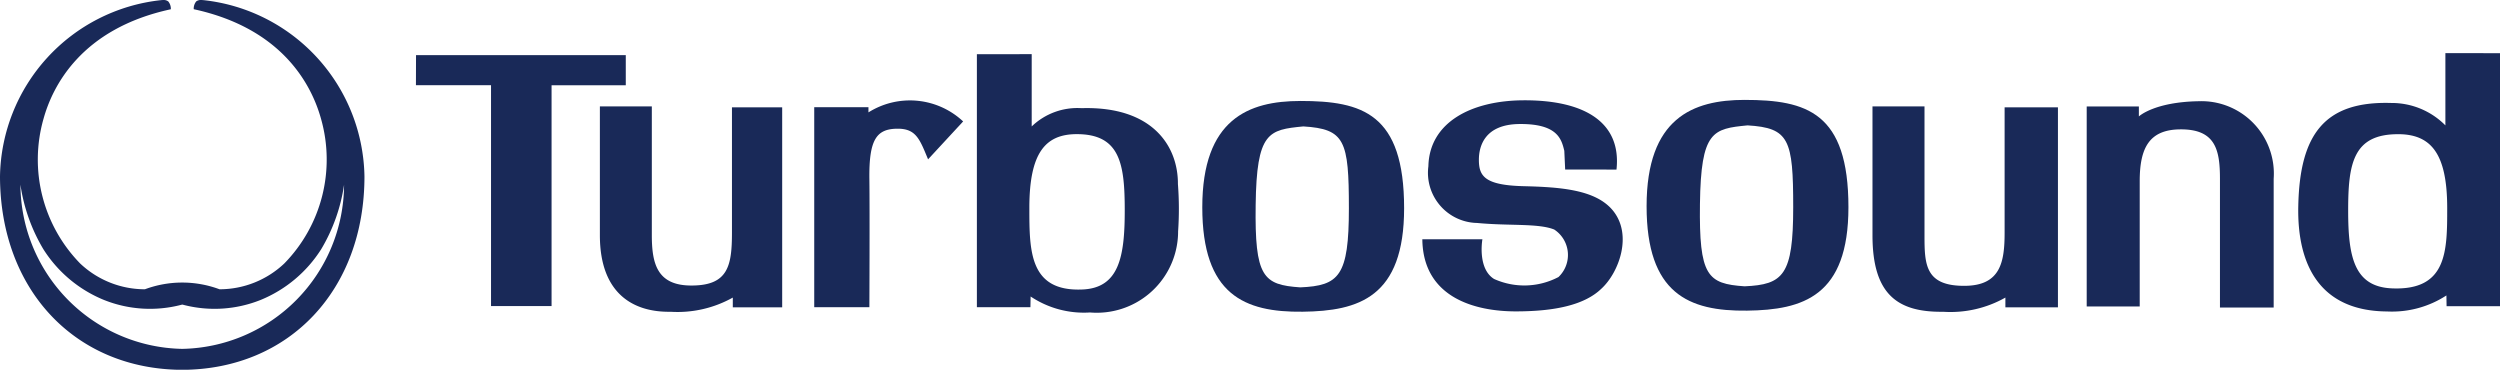 <svg xmlns="http://www.w3.org/2000/svg" xmlns:xlink="http://www.w3.org/1999/xlink" width="166" height="25" viewBox="0 0 166 25">
  <defs>
    <clipPath id="clip-path">
      <rect id="Rectangle_11897" data-name="Rectangle 11897" width="166.01" height="24.552" fill="none"/>
    </clipPath>
    <clipPath id="clip-header-logo-turbosound-166x25">
      <rect width="166" height="25"/>
    </clipPath>
  </defs>
  <g id="header-logo-turbosound-166x25" clip-path="url(#clip-header-logo-turbosound-166x25)">
    <g id="Group_22878" data-name="Group 22878">
      <path id="Path_13724" data-name="Path 13724" d="M60.247,7.991H74.175v2H69.247V24.65h-4.02V9.987H60.241Z" transform="translate(-32.623 -4.328)" fill="#192958" fill-rule="evenodd"/>
      <g id="Group_22879" data-name="Group 22879" transform="translate(0 0)">
        <g id="Group_22878-2" data-name="Group 22878" clip-path="url(#clip-path)">
          <path id="Path_13725" data-name="Path 13725" d="M86.883,15.415v8.553c0,3.926,2.269,5.123,4.7,5.082a7.513,7.513,0,0,0,4.126-.943v.646h3.279V15.476H95.653V23.8c0,2.217-.27,3.489-2.64,3.507-2.313.023-2.681-1.415-2.681-3.345V15.415Z" transform="translate(-47.051 -8.348)" fill="#192958" fill-rule="evenodd"/>
          <path id="Path_13726" data-name="Path 13726" d="M125.487,18.456c-.548-1.318-.788-2.034-2.009-2.034-1.421,0-1.923.712-1.888,3.36.028,2.217,0,8.492,0,8.492h-3.662V14.994h3.6v.345a5.168,5.168,0,0,1,6.287.6Z" transform="translate(-63.863 -7.876)" fill="#192958" fill-rule="evenodd"/>
          <path id="Path_13727" data-name="Path 13727" d="M141.484,7.851v16.8h3.555l.013-.712A6.364,6.364,0,0,0,148.994,25a5.4,5.4,0,0,0,5.832-4.93c.013-.152.019-.3.019-.456a21.511,21.511,0,0,0-.012-3.141c.014-2.5-1.668-5.18-6.4-5.039a4.373,4.373,0,0,0-3.309,1.214v-4.8Zm6.634,5.308c-2.1,0-3.15,1.256-3.15,4.9,0,2.86,0,5.564,3.522,5.415,2.447-.1,2.812-2.2,2.812-5.256,0-3.087-.309-5.059-3.184-5.059" transform="translate(-76.619 -4.252)" fill="#192958" fill-rule="evenodd"/>
          <path id="Path_13728" data-name="Path 13728" d="M215.482,19.118l-.057-1.243c-.188-.775-.446-1.8-2.972-1.778-2.345.019-2.7,1.509-2.7,2.376,0,1.088.388,1.691,2.99,1.752,2.445.061,4.745.231,5.887,1.59,1.363,1.629.417,4.152-.74,5.213-1.126,1.093-3.119,1.51-5.692,1.51-2.619,0-6.156-.864-6.2-4.79h3.989s-.35,1.938.775,2.638a4.88,4.88,0,0,0,4.277-.129,2.021,2.021,0,0,0-.284-3.154c-1.058-.426-2.994-.231-5.117-.436A3.332,3.332,0,0,1,206.4,18.9c.066-2.9,2.823-4.359,6.312-4.378,4.148-.021,6.515,1.521,6.178,4.6Z" transform="translate(-111.555 -7.862)" fill="#192958" fill-rule="evenodd"/>
          <path id="Path_13729" data-name="Path 13729" d="M180.834,16.315c2.768.169,3.029.934,3.029,5.438s-.646,5.137-3.23,5.249c-2.473-.169-3.025-.685-2.96-5.474.063-4.848.851-4.988,3.167-5.213m-.2-1.69c4.111,0,6.89.827,6.89,7.124,0,5.91-3.014,6.826-6.731,6.87-3.888.048-6.67-1.136-6.67-6.934,0-5.852,3.071-7.059,6.512-7.059" transform="translate(-94.297 -7.921)" fill="#192958" fill-rule="evenodd"/>
          <path id="Path_13730" data-name="Path 13730" d="M271.2,15.415v8.553c0,3.926,1.655,5.123,4.7,5.082a7.407,7.407,0,0,0,4.125-.943v.646h3.489V15.476h-3.541V23.8c0,1.947-.27,3.507-2.636,3.527-2.654.022-2.683-1.435-2.683-3.366V15.415Z" transform="translate(-146.867 -8.348)" fill="#192958" fill-rule="evenodd"/>
          <path id="Path_13731" data-name="Path 13731" d="M314.638,28.349V19.8a4.81,4.81,0,0,0-4.454-5.14,4.875,4.875,0,0,0-.518-.009c-2.972.05-3.979,1.01-3.979,1.01V15h-3.464V28.28h3.52V19.958c0-2.218.639-3.415,2.677-3.438,2.348-.026,2.651,1.348,2.651,3.277v8.553Z" transform="translate(-163.666 -7.93)" fill="#192958" fill-rule="evenodd"/>
          <path id="Path_13732" data-name="Path 13732" d="M339.483,13.073c2.179,0,3.272,1.255,3.272,4.9,0,2.859,0,5.488-3.657,5.339-2.542-.1-2.919-2.124-2.919-5.18,0-3.085.32-5.057,3.3-5.057m6.789-5.379v16.8h-3.554l-.012-.715a6.617,6.617,0,0,1-3.944,1.064c-4.428-.031-5.98-3.052-5.891-7.013.1-4.754,1.743-6.967,6.182-6.83a5.009,5.009,0,0,1,3.586,1.488V7.69Z" transform="translate(-180.261 -4.164)" fill="#192958" fill-rule="evenodd"/>
          <path id="Path_13733" data-name="Path 13733" d="M245.184,16.162c2.764.168,3.029.932,3.029,5.437s-.653,5.137-3.23,5.249c-2.473-.168-3.026-.682-2.962-5.474.065-4.848.854-4.986,3.169-5.213m-.2-1.69c4.111,0,6.89.827,6.89,7.125,0,5.909-3.013,6.822-6.732,6.868-3.885.048-6.67-1.135-6.67-6.934,0-5.855,3.074-7.06,6.512-7.06" transform="translate(-129.144 -7.837)" fill="#192958" fill-rule="evenodd"/>
          <path id="Path_13734" data-name="Path 13734" d="M12.1,23.164a10.952,10.952,0,0,1-10.743-10.9,11.629,11.629,0,0,0,1.517,4.273A8.6,8.6,0,0,0,6.9,19.914a8.217,8.217,0,0,0,5.131.326l.072-.018.074.018a8.223,8.223,0,0,0,5.132-.326,8.623,8.623,0,0,0,4.021-3.372,11.608,11.608,0,0,0,1.516-4.273A10.952,10.952,0,0,1,12.1,23.164M13.536.011C13.479.005,13.42,0,13.362,0a.5.5,0,0,0-.332.093.754.754,0,0,0-.166.517C18.82,1.9,20.718,5.722,21.319,7.9a9.869,9.869,0,0,1-2.442,9.594,6.255,6.255,0,0,1-4.3,1.713,7.1,7.1,0,0,0-4.955,0,6.257,6.257,0,0,1-4.3-1.713A9.871,9.871,0,0,1,2.886,7.9c.6-2.174,2.5-6,8.457-7.286a.763.763,0,0,0-.168-.517A.491.491,0,0,0,10.845,0a1.674,1.674,0,0,0-.191.013A11.972,11.972,0,0,0,0,11.7c.006,7.538,4.984,12.826,12.1,12.856,7.12-.03,12.1-5.317,12.1-12.845A11.978,11.978,0,0,0,13.539.011" transform="translate(0 0.001)" fill="#192958"/>
        </g>
      </g>
    </g>
  </g>
</svg>
